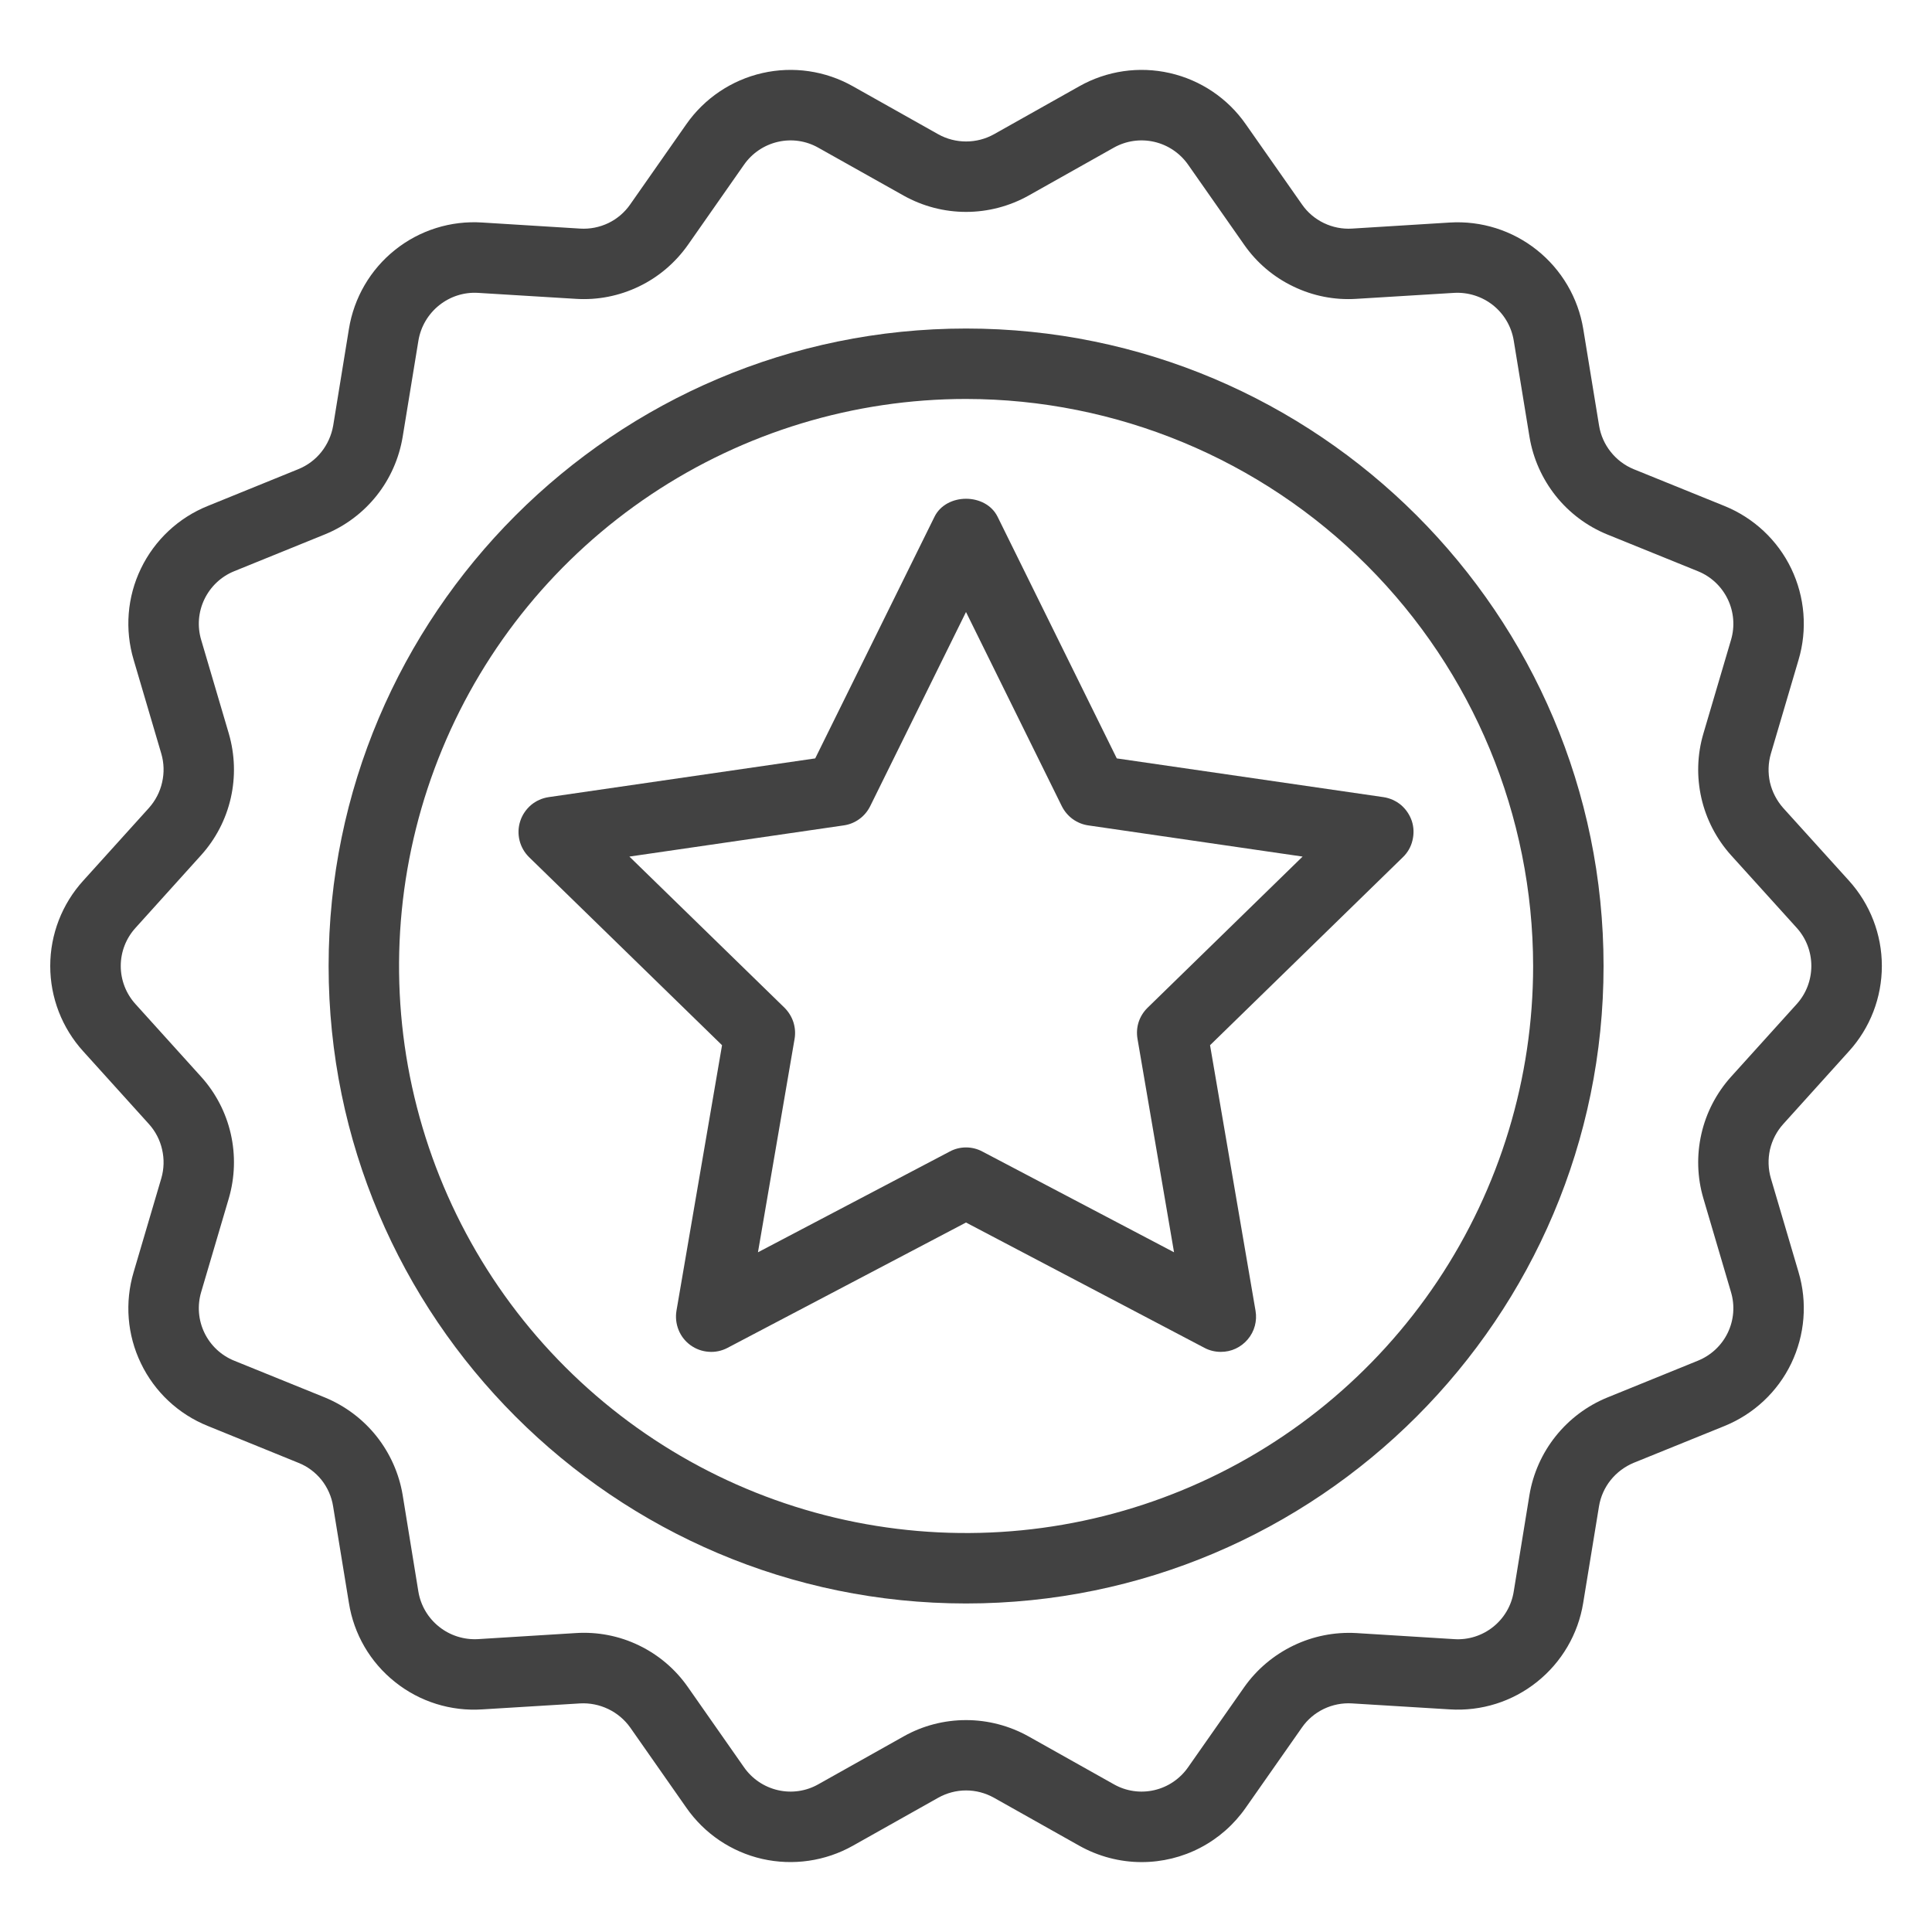 <svg width="22" height="22" viewBox="0 0 22 22" fill="none" xmlns="http://www.w3.org/2000/svg">
<g clip-path="url(#clip0_4806_30498)">
<path d="M13.902 15.394C13.837 15.394 13.773 15.379 13.715 15.348L11 13.921L8.285 15.348C8.219 15.383 8.144 15.399 8.07 15.393C7.995 15.388 7.924 15.362 7.863 15.318C7.802 15.274 7.755 15.214 7.727 15.144C7.699 15.075 7.691 14.999 7.703 14.926L8.222 11.902L6.025 9.761C5.972 9.709 5.934 9.643 5.916 9.57C5.898 9.497 5.901 9.421 5.924 9.35C5.947 9.279 5.99 9.216 6.047 9.167C6.104 9.119 6.174 9.088 6.248 9.077L9.283 8.636L10.641 5.885C10.776 5.611 11.225 5.611 11.36 5.885L12.717 8.636L15.753 9.077C15.827 9.088 15.896 9.119 15.954 9.167C16.011 9.216 16.053 9.279 16.077 9.35C16.1 9.421 16.102 9.497 16.084 9.57C16.067 9.643 16.029 9.709 15.975 9.761L13.779 11.902L14.297 14.926C14.307 14.983 14.304 15.042 14.289 15.098C14.274 15.155 14.246 15.207 14.208 15.252C14.171 15.296 14.124 15.332 14.071 15.357C14.018 15.382 13.96 15.394 13.902 15.394ZM7.167 9.754L8.933 11.475C8.979 11.521 9.014 11.577 9.034 11.638C9.054 11.7 9.059 11.766 9.048 11.83L8.631 14.26L10.814 13.113C10.871 13.082 10.935 13.066 11 13.066C11.065 13.066 11.13 13.082 11.187 13.113L13.369 14.26L12.953 11.83C12.942 11.766 12.946 11.7 12.966 11.638C12.986 11.577 13.021 11.521 13.068 11.475L14.833 9.754L12.393 9.399C12.329 9.39 12.268 9.365 12.215 9.327C12.163 9.289 12.12 9.238 12.091 9.18L11 6.969L9.909 9.18C9.88 9.238 9.838 9.289 9.785 9.327C9.733 9.365 9.672 9.39 9.607 9.399L7.167 9.754Z" fill="#424242"/>
<path d="M11.001 18.259C6.998 18.259 3.742 15.002 3.742 11C3.742 6.997 6.998 3.741 11.001 3.741C15.004 3.741 18.26 6.997 18.26 11C18.26 15.002 15.004 18.259 11.001 18.259ZM11.001 4.543C9.724 4.543 8.476 4.922 7.414 5.631C6.352 6.341 5.524 7.349 5.036 8.529C4.547 9.709 4.419 11.007 4.668 12.26C4.918 13.512 5.532 14.663 6.436 15.566C7.339 16.469 8.489 17.084 9.742 17.333C10.994 17.582 12.292 17.454 13.472 16.965C14.652 16.477 15.66 15.649 16.37 14.587C17.079 13.525 17.458 12.277 17.458 11C17.456 9.288 16.775 7.647 15.565 6.437C14.354 5.226 12.713 4.545 11.001 4.543Z" fill="#424242"/>
<path d="M13 21.204C12.751 21.204 12.506 21.139 12.289 21.017L11.318 20.471C11.221 20.417 11.112 20.388 11.001 20.388C10.89 20.388 10.781 20.417 10.684 20.471L9.713 21.017C9.399 21.194 9.031 21.247 8.68 21.168C8.329 21.088 8.021 20.88 7.815 20.584L7.176 19.671C7.112 19.581 7.026 19.509 6.926 19.461C6.826 19.413 6.716 19.391 6.606 19.397L5.493 19.465C5.134 19.489 4.779 19.378 4.498 19.153C4.216 18.929 4.029 18.608 3.973 18.252L3.793 17.152C3.776 17.043 3.73 16.939 3.661 16.852C3.591 16.765 3.501 16.698 3.397 16.657L2.367 16.238C2.033 16.104 1.761 15.85 1.605 15.525C1.448 15.201 1.419 14.83 1.522 14.485L1.837 13.417C1.868 13.31 1.871 13.198 1.846 13.09C1.822 12.982 1.77 12.882 1.696 12.8L0.948 11.972C0.706 11.706 0.572 11.359 0.572 11C0.572 10.641 0.706 10.294 0.948 10.028L1.696 9.2C1.77 9.117 1.822 9.017 1.846 8.909C1.871 8.801 1.868 8.689 1.837 8.583L1.522 7.514C1.419 7.169 1.448 6.798 1.605 6.474C1.761 6.15 2.033 5.895 2.367 5.761L3.398 5.342C3.501 5.3 3.591 5.233 3.66 5.146C3.729 5.059 3.775 4.956 3.794 4.847L3.973 3.747C4.03 3.392 4.217 3.07 4.498 2.846C4.779 2.621 5.134 2.51 5.493 2.534L6.606 2.603C6.717 2.61 6.828 2.588 6.928 2.54C7.027 2.492 7.113 2.419 7.176 2.328L7.815 1.415C8.021 1.12 8.33 0.912 8.681 0.832C9.032 0.752 9.4 0.806 9.713 0.983L10.684 1.529C10.781 1.583 10.89 1.611 11.001 1.611C11.112 1.611 11.221 1.583 11.318 1.529L12.289 0.983C12.602 0.806 12.97 0.752 13.321 0.832C13.672 0.912 13.981 1.12 14.186 1.415L14.826 2.328C14.889 2.419 14.975 2.492 15.075 2.54C15.175 2.588 15.285 2.61 15.396 2.603L16.509 2.534C16.868 2.512 17.222 2.624 17.502 2.848C17.783 3.072 17.971 3.393 18.029 3.747L18.209 4.847C18.227 4.957 18.273 5.06 18.342 5.146C18.411 5.233 18.501 5.301 18.604 5.343L19.635 5.761C19.969 5.896 20.241 6.15 20.397 6.474C20.553 6.799 20.583 7.17 20.48 7.515L20.165 8.583C20.134 8.689 20.131 8.802 20.155 8.91C20.18 9.017 20.232 9.117 20.305 9.2L21.054 10.028C21.295 10.294 21.429 10.64 21.429 10.999C21.429 11.359 21.296 11.705 21.054 11.971L20.306 12.8C20.232 12.882 20.18 12.982 20.155 13.09C20.131 13.198 20.134 13.311 20.165 13.417L20.48 14.485C20.583 14.83 20.553 15.201 20.397 15.526C20.241 15.85 19.969 16.104 19.635 16.239L18.604 16.657C18.501 16.7 18.411 16.767 18.341 16.854C18.272 16.94 18.226 17.043 18.208 17.153L18.028 18.253C17.971 18.607 17.783 18.928 17.502 19.152C17.221 19.377 16.867 19.488 16.508 19.465L15.396 19.397C15.285 19.39 15.174 19.412 15.074 19.46C14.974 19.508 14.888 19.581 14.825 19.672L14.186 20.584C14.053 20.775 13.876 20.932 13.669 21.04C13.463 21.148 13.233 21.204 13 21.204ZM11.001 19.587C11.249 19.587 11.494 19.651 11.711 19.772L12.682 20.317C12.822 20.397 12.986 20.421 13.143 20.385C13.3 20.349 13.437 20.256 13.529 20.124L14.168 19.212C14.311 19.009 14.504 18.847 14.727 18.739C14.95 18.631 15.197 18.582 15.445 18.596L16.558 18.665C16.718 18.676 16.877 18.626 17.002 18.526C17.128 18.426 17.212 18.282 17.237 18.123L17.416 17.024C17.457 16.779 17.56 16.548 17.715 16.354C17.87 16.16 18.072 16.008 18.302 15.914L19.333 15.495C19.482 15.435 19.604 15.322 19.674 15.177C19.744 15.032 19.757 14.867 19.711 14.713L19.396 13.644C19.326 13.406 19.319 13.154 19.374 12.912C19.429 12.67 19.545 12.447 19.711 12.262L20.459 11.434L20.459 11.434C20.567 11.315 20.626 11.16 20.626 10.999C20.626 10.839 20.567 10.684 20.459 10.565L19.711 9.738C19.545 9.553 19.429 9.329 19.374 9.088C19.319 8.846 19.326 8.594 19.396 8.356L19.711 7.288C19.757 7.134 19.744 6.968 19.674 6.823C19.604 6.678 19.483 6.564 19.333 6.504L18.302 6.086C18.072 5.992 17.87 5.841 17.715 5.646C17.561 5.452 17.458 5.222 17.417 4.977L17.237 3.877C17.211 3.719 17.127 3.576 17.002 3.476C16.876 3.376 16.718 3.326 16.558 3.335L15.445 3.403C15.197 3.419 14.95 3.37 14.727 3.262C14.503 3.155 14.311 2.992 14.169 2.789L13.529 1.875C13.437 1.744 13.3 1.651 13.143 1.615C12.986 1.579 12.822 1.603 12.682 1.682L11.711 2.228C11.494 2.349 11.249 2.413 11.001 2.413C10.752 2.413 10.508 2.349 10.291 2.228L9.32 1.683C9.18 1.603 9.016 1.579 8.859 1.615C8.702 1.651 8.564 1.744 8.472 1.876L7.834 2.788C7.691 2.991 7.499 3.155 7.276 3.262C7.052 3.37 6.805 3.419 6.557 3.403L5.444 3.335C5.284 3.325 5.126 3.376 5.001 3.476C4.876 3.576 4.792 3.718 4.765 3.876L4.585 4.976C4.544 5.221 4.442 5.452 4.287 5.646C4.132 5.84 3.93 5.991 3.7 6.085L2.668 6.504C2.519 6.564 2.398 6.678 2.328 6.823C2.258 6.968 2.245 7.133 2.291 7.287L2.606 8.355C2.675 8.594 2.683 8.845 2.628 9.087C2.573 9.329 2.457 9.553 2.291 9.737L1.543 10.566C1.435 10.685 1.375 10.839 1.375 11C1.375 11.16 1.435 11.315 1.543 11.434L2.291 12.262C2.457 12.446 2.573 12.67 2.628 12.912C2.683 13.154 2.675 13.406 2.606 13.644L2.291 14.712C2.245 14.866 2.258 15.032 2.328 15.177C2.398 15.322 2.519 15.435 2.668 15.495L3.699 15.913C3.929 16.008 4.131 16.159 4.286 16.353C4.441 16.548 4.544 16.778 4.585 17.023L4.764 18.123C4.79 18.281 4.874 18.424 5 18.524C5.125 18.624 5.283 18.674 5.443 18.665L6.557 18.596C6.804 18.58 7.052 18.628 7.275 18.736C7.499 18.844 7.691 19.007 7.833 19.211L8.472 20.124C8.564 20.256 8.702 20.349 8.859 20.385C9.015 20.421 9.18 20.397 9.32 20.317L10.291 19.772C10.508 19.65 10.752 19.587 11.001 19.587Z" fill="#424242"/>
</g>
<defs>
<clipPath id="clip0_4806_30498">
<rect width="22" height="22" fill="white"/>
</clipPath>
</defs>
</svg>
